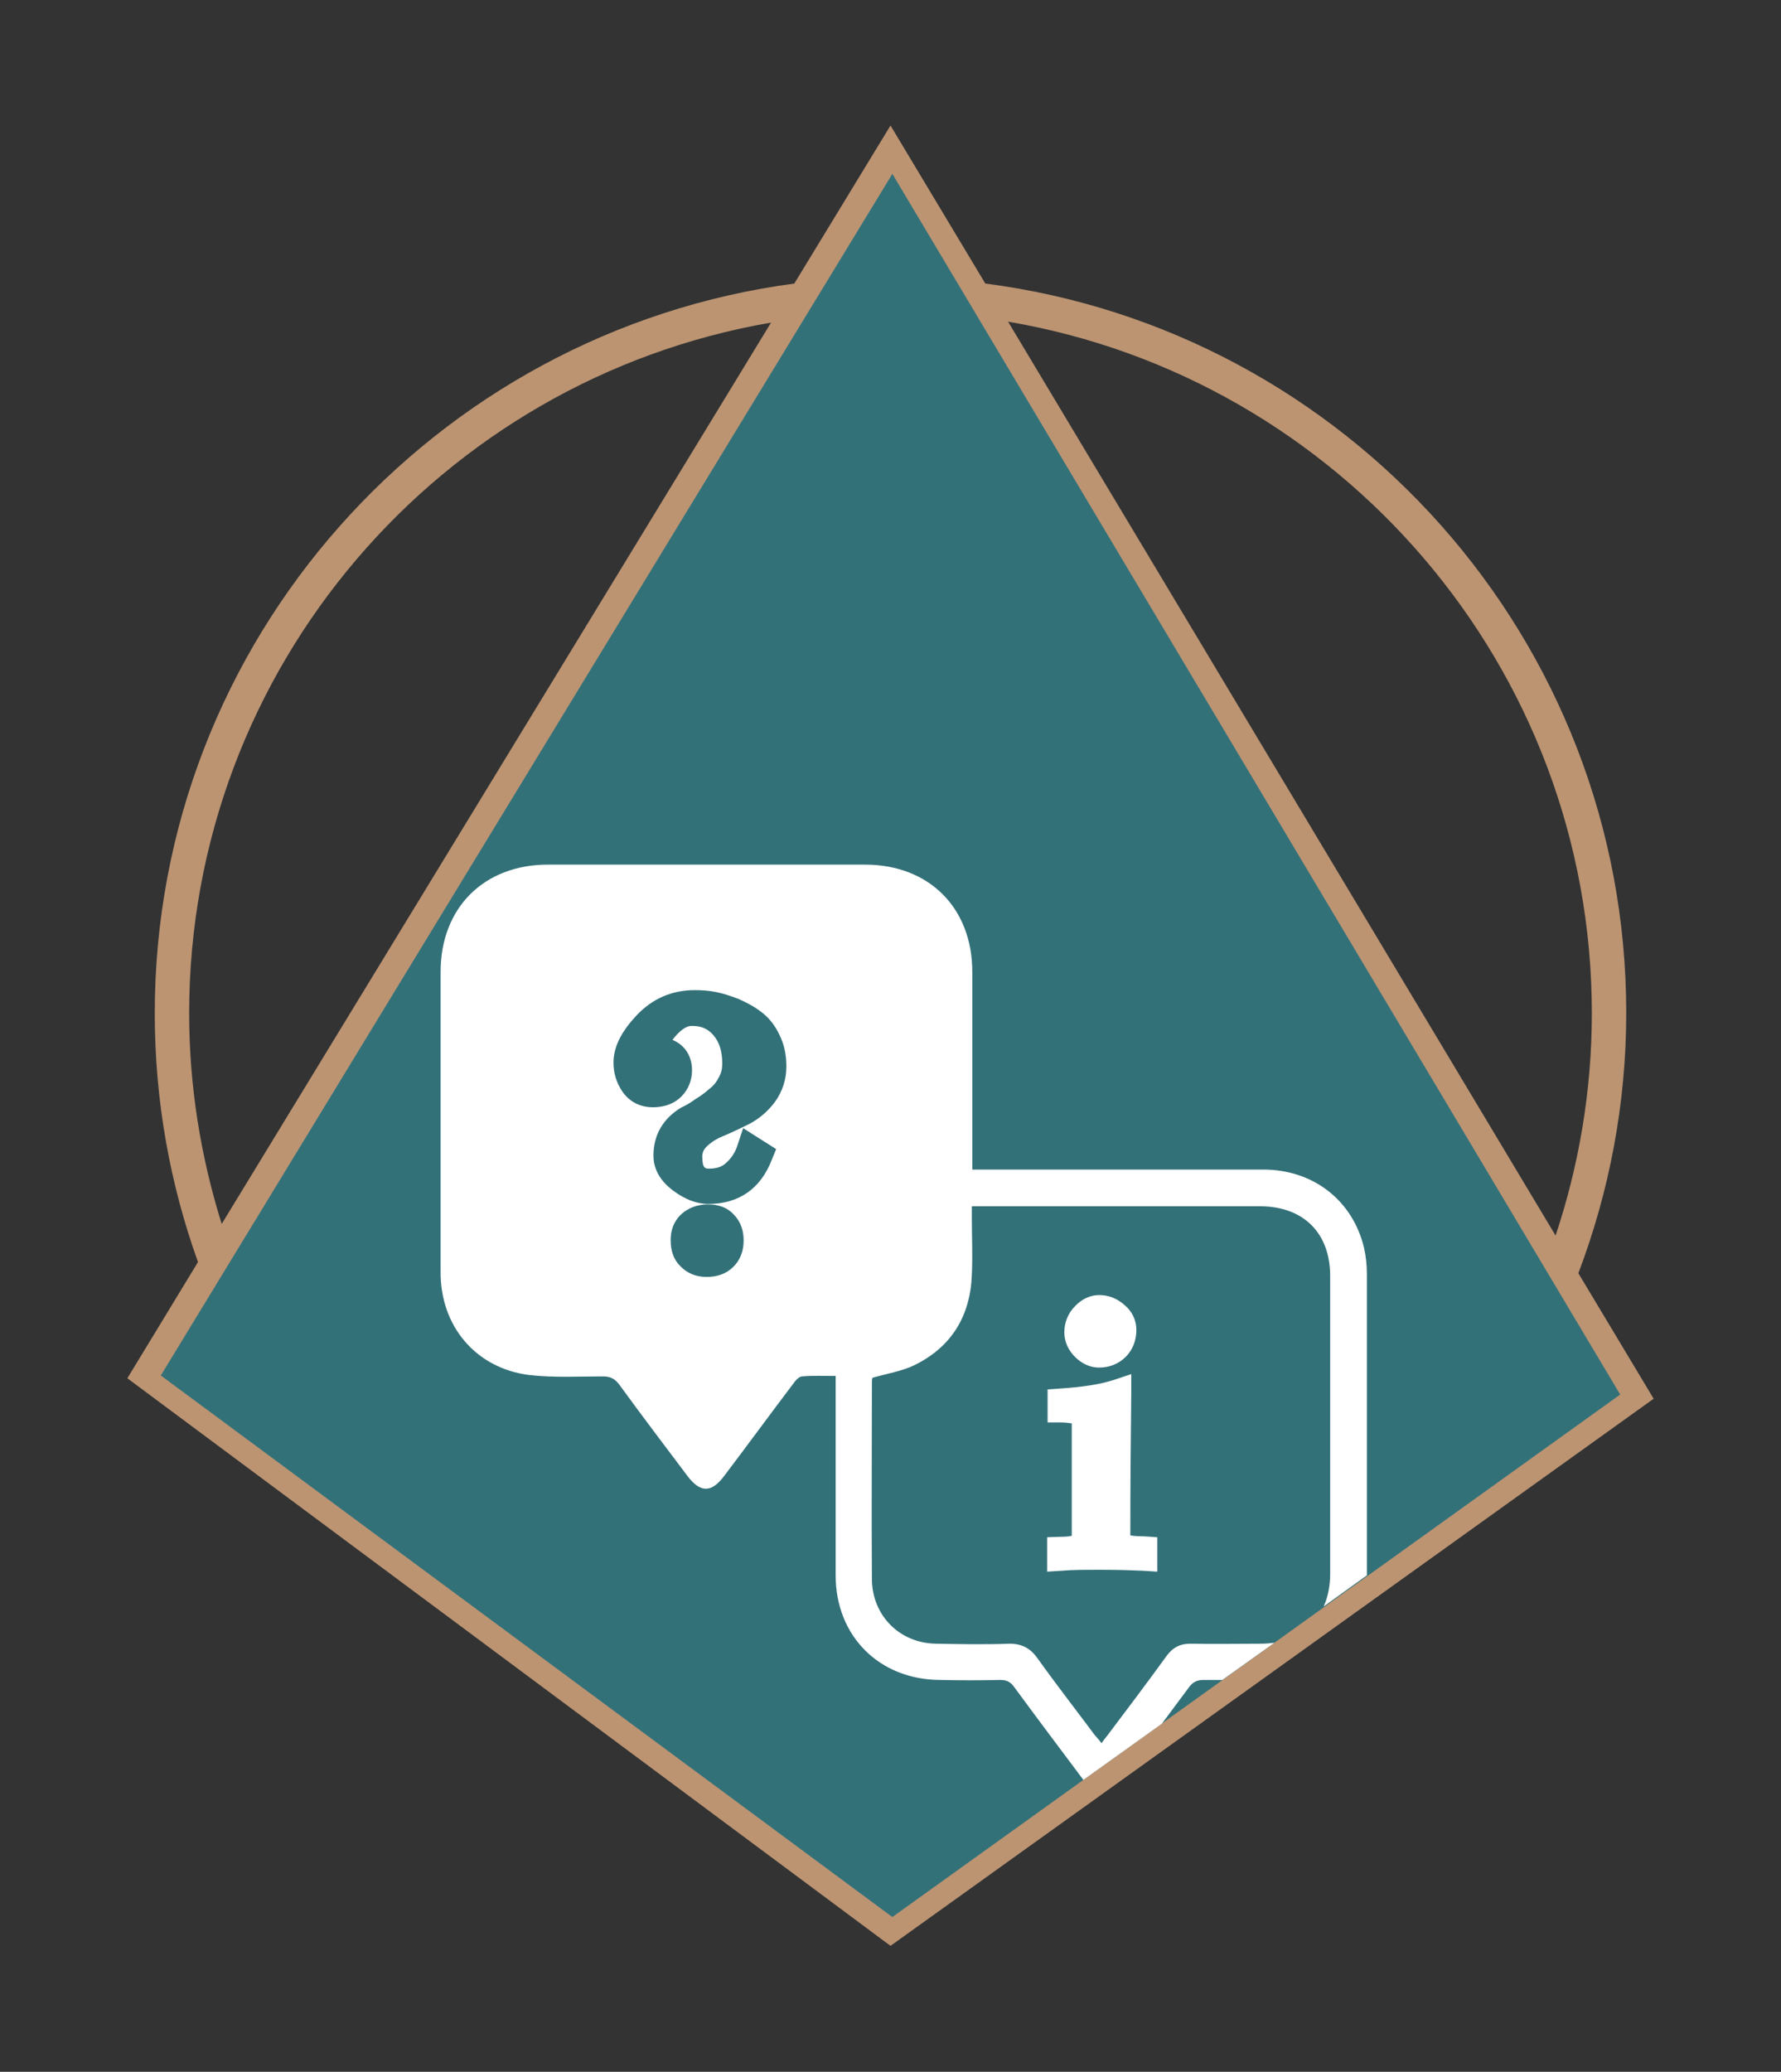 <?xml version="1.0" encoding="utf-8"?>
<!-- Generator: Adobe Illustrator 27.9.0, SVG Export Plug-In . SVG Version: 6.00 Build 0)  -->
<svg version="1.1" id="Capa_1" xmlns="http://www.w3.org/2000/svg" xmlns:xlink="http://www.w3.org/1999/xlink" x="0px" y="0px"
	 viewBox="0 0 383.2 445.7" style="enable-background:new 0 0 383.2 445.7;" xml:space="preserve">
<rect x="0" y="0" width="383.2" height="445.7" fill="#333333" stroke="none"/>
<style type="text/css">
	.st0{fill:#BC9472;}
	.st1{fill:#337179;}
	.st2{fill:#FFFFFF;}
</style>
<g>
	<g>
		<g>
			<path class="st0" d="M355.8,300.9l-16.2-27c6.6-17.4,10.3-36.3,10.3-56c0-80.4-60.2-146.9-137.9-156.9l-20.4-34l0,0l-20.7,34
				C93.4,71.3,33.3,137.7,33.3,218c0,18.8,3.3,36.8,9.3,53.5l-15.2,25l0,0l0,0l0,0h0l164.2,122.1L355.8,300.9z M342.5,218
				c0,16.7-2.8,32.8-7.8,47.8L216.9,69.2C288.1,81.3,342.5,143.4,342.5,218z M40.7,218c0-74.4,54.2-136.4,125.2-148.6L47.7,263.3
				C43.2,248.9,40.7,233.7,40.7,218z"/>
		</g>
	</g>
	<polygon class="st1" points="192,37.4 34.6,295.9 192,412.4 348.6,300 	"/>
	<g>
		<path class="st2" d="M113.9,295.8c5.2,0.6,10.5,0.3,15.8,0.3c1.5,0,2.5,0.4,3.5,1.7c4.8,6.6,9.8,13.2,14.7,19.7
			c2.8,3.7,5.2,3.7,8-0.1c5-6.6,9.9-13.3,14.9-19.9c0.4-0.6,1.1-1.3,1.7-1.4c2.3-0.2,4.7-0.1,7.3-0.1c0,1.1,0,1.9,0,2.7
			c0,13.4,0,26.8,0,40.2c0,13,9.3,22.4,22.4,22.5c4.3,0.1,8.7,0.1,13,0c1.4,0,2.2,0.4,3,1.5c4.9,6.7,9.9,13.3,14.9,20l16.9-12.1
			c1.9-2.6,3.9-5.2,5.8-7.8c0.8-1.1,1.7-1.6,3.1-1.6c1.4,0,2.7,0,4.1,0l11.2-8c-0.9,0.1-1.8,0.2-2.7,0.2c-5.1,0-10.2,0.1-15.4,0
			c-2.2,0-3.7,0.8-5,2.5c-4.2,5.8-8.5,11.5-12.8,17.2c-0.4,0.5-0.8,1-1.3,1.7c-0.5-0.7-1-1.2-1.5-1.8c-4.1-5.5-8.3-10.9-12.3-16.5
			c-1.5-2.1-3.3-3.1-6-3.1c-5.3,0.2-10.5,0.1-15.8,0c-7.8-0.1-13.7-6-13.8-13.8c-0.1-14.2,0-28.3,0-42.5c0-0.4,0.1-0.8,0.1-0.9
			c3.1-0.9,6.3-1.4,9-2.7c8-3.9,12.1-10.6,12.4-19.5c0.2-4.1,0-8.3,0-12.4c0-0.7,0-1.4,0-2.3c1,0,1.7,0,2.5,0c19.8,0,39.7,0,59.5,0
			c9.3,0,15.1,5.7,15.1,15c0,21.4,0,42.8,0,64.1c0,2.6-0.5,5-1.4,7l9.3-6.7c0-0.1,0-0.2,0-0.4c0-21.5,0-42.9,0-64.4
			c0-1.9-0.2-3.8-0.6-5.6c-2.4-10.2-10.9-16.9-21.7-16.9c-20,0-40,0-59.9,0c-0.8,0-1.6,0-2.7,0c0-1,0-1.7,0-2.5c0-13.3,0-26.6,0-40
			c0-13.8-9.3-23.1-23.1-23.1c-22.7,0-45.4,0-68.2,0c-13.8,0-23.1,9.3-23.1,23.1c0,10.2,0,20.5,0,30.7c0,11.2,0,22.4,0,33.7
			C94.7,285.4,102.5,294.4,113.9,295.8z"/>
	</g>
	<g>
		<path class="st2" d="M231.5,292.1c1.5,1.4,3.2,2.1,5,2.1c2.2,0,4.2-0.8,5.7-2.3c1.5-1.5,2.3-3.5,2.3-5.8c0-2.1-0.9-4-2.6-5.4
			c-1.6-1.4-3.4-2.1-5.4-2.1c-1.3,0-3.3,0.4-5.2,2.4c-1.5,1.5-2.3,3.5-2.3,5.6C229,288.7,229.9,290.6,231.5,292.1z"/>
		<path class="st2" d="M246.1,330.5c-1.5,0-2.4-0.1-2.9-0.2c0-11.2,0.1-21.4,0.2-30.6l0-4.1l-3.9,1.3c-2.8,0.9-6.6,1.5-11.3,1.8
			l-2.8,0.2v7.1h2.9c0.8,0,1.5,0.1,2.3,0.2v24.2c-0.5,0.1-1.2,0.2-2.4,0.2l-2.9,0.1v7.4l3.2-0.2c2.1-0.2,4.9-0.2,8.4-0.2
			c3.7,0,6.7,0.1,8.9,0.2l3.2,0.2v-7.4L246.1,330.5z"/>
		<path class="st1" d="M155.6,244.4c1.9-0.8,3.8-1.7,5.6-2.6c2.1-1.1,4-2.7,5.5-4.7c1.6-2.2,2.5-4.8,2.5-7.7c0-2.5-0.5-4.8-1.5-6.8
			c-1-2.1-2.3-3.7-3.9-4.9l0,0c-1.4-1.1-3.1-2-4.9-2.8c-1.8-0.7-3.4-1.2-4.9-1.5c-1.5-0.3-3-0.4-4.5-0.4c-4.9,0-9.1,1.8-12.5,5.4
			c-3.4,3.6-5,6.9-5,10.2c0,2.2,0.6,4.3,1.9,6.2c1.5,2.2,3.8,3.4,6.6,3.4c2.5,0,4.6-0.8,6.1-2.3c1.5-1.5,2.3-3.5,2.3-5.7
			c0-1.6-0.5-4.9-4.2-6.5c0.3-0.4,0.6-0.8,1-1.2c1.7-1.8,2.8-1.8,3.2-1.8c2,0,3.4,0.6,4.6,2c1.3,1.5,1.9,3.5,1.9,6.1
			c0,1.1-0.2,2-0.7,2.9c-0.5,1-1.1,1.8-1.9,2.4c-0.9,0.8-1.9,1.6-3.1,2.3c-1.1,0.8-2.1,1.4-3,1.8l-0.2,0.1
			c-3.9,2.4-5.9,5.9-5.9,10.3c0,2,0.7,4.9,4.2,7.5c2.5,1.9,5.1,2.9,7.6,2.9c6.6,0,11.3-3.3,13.7-9.6l0.9-2.2l-7.1-4.5l-1.2,3.6
			c-0.5,1.6-1.3,2.8-2.4,3.8c-0.9,0.9-2.1,1.3-3.7,1.3c-0.8,0-1.5,0-1.5-2.6c0-0.8,0.3-1.5,0.9-2.1
			C152.9,245.8,154.1,245,155.6,244.4z"/>
		<path class="st1" d="M152.3,259.1c-2.2,0-4.1,0.7-5.6,2c-1.1,1-2.4,2.7-2.4,5.7c0,2.4,0.7,4.3,2.2,5.7c1,1,2.7,2.2,5.6,2.2
			c2.2,0,4.2-0.7,5.6-2.1c1.5-1.4,2.3-3.4,2.3-5.7c0-3-1.2-4.7-2.2-5.7C156.4,259.7,154.5,259.1,152.3,259.1z"/>
	</g>
</g>
</svg>
